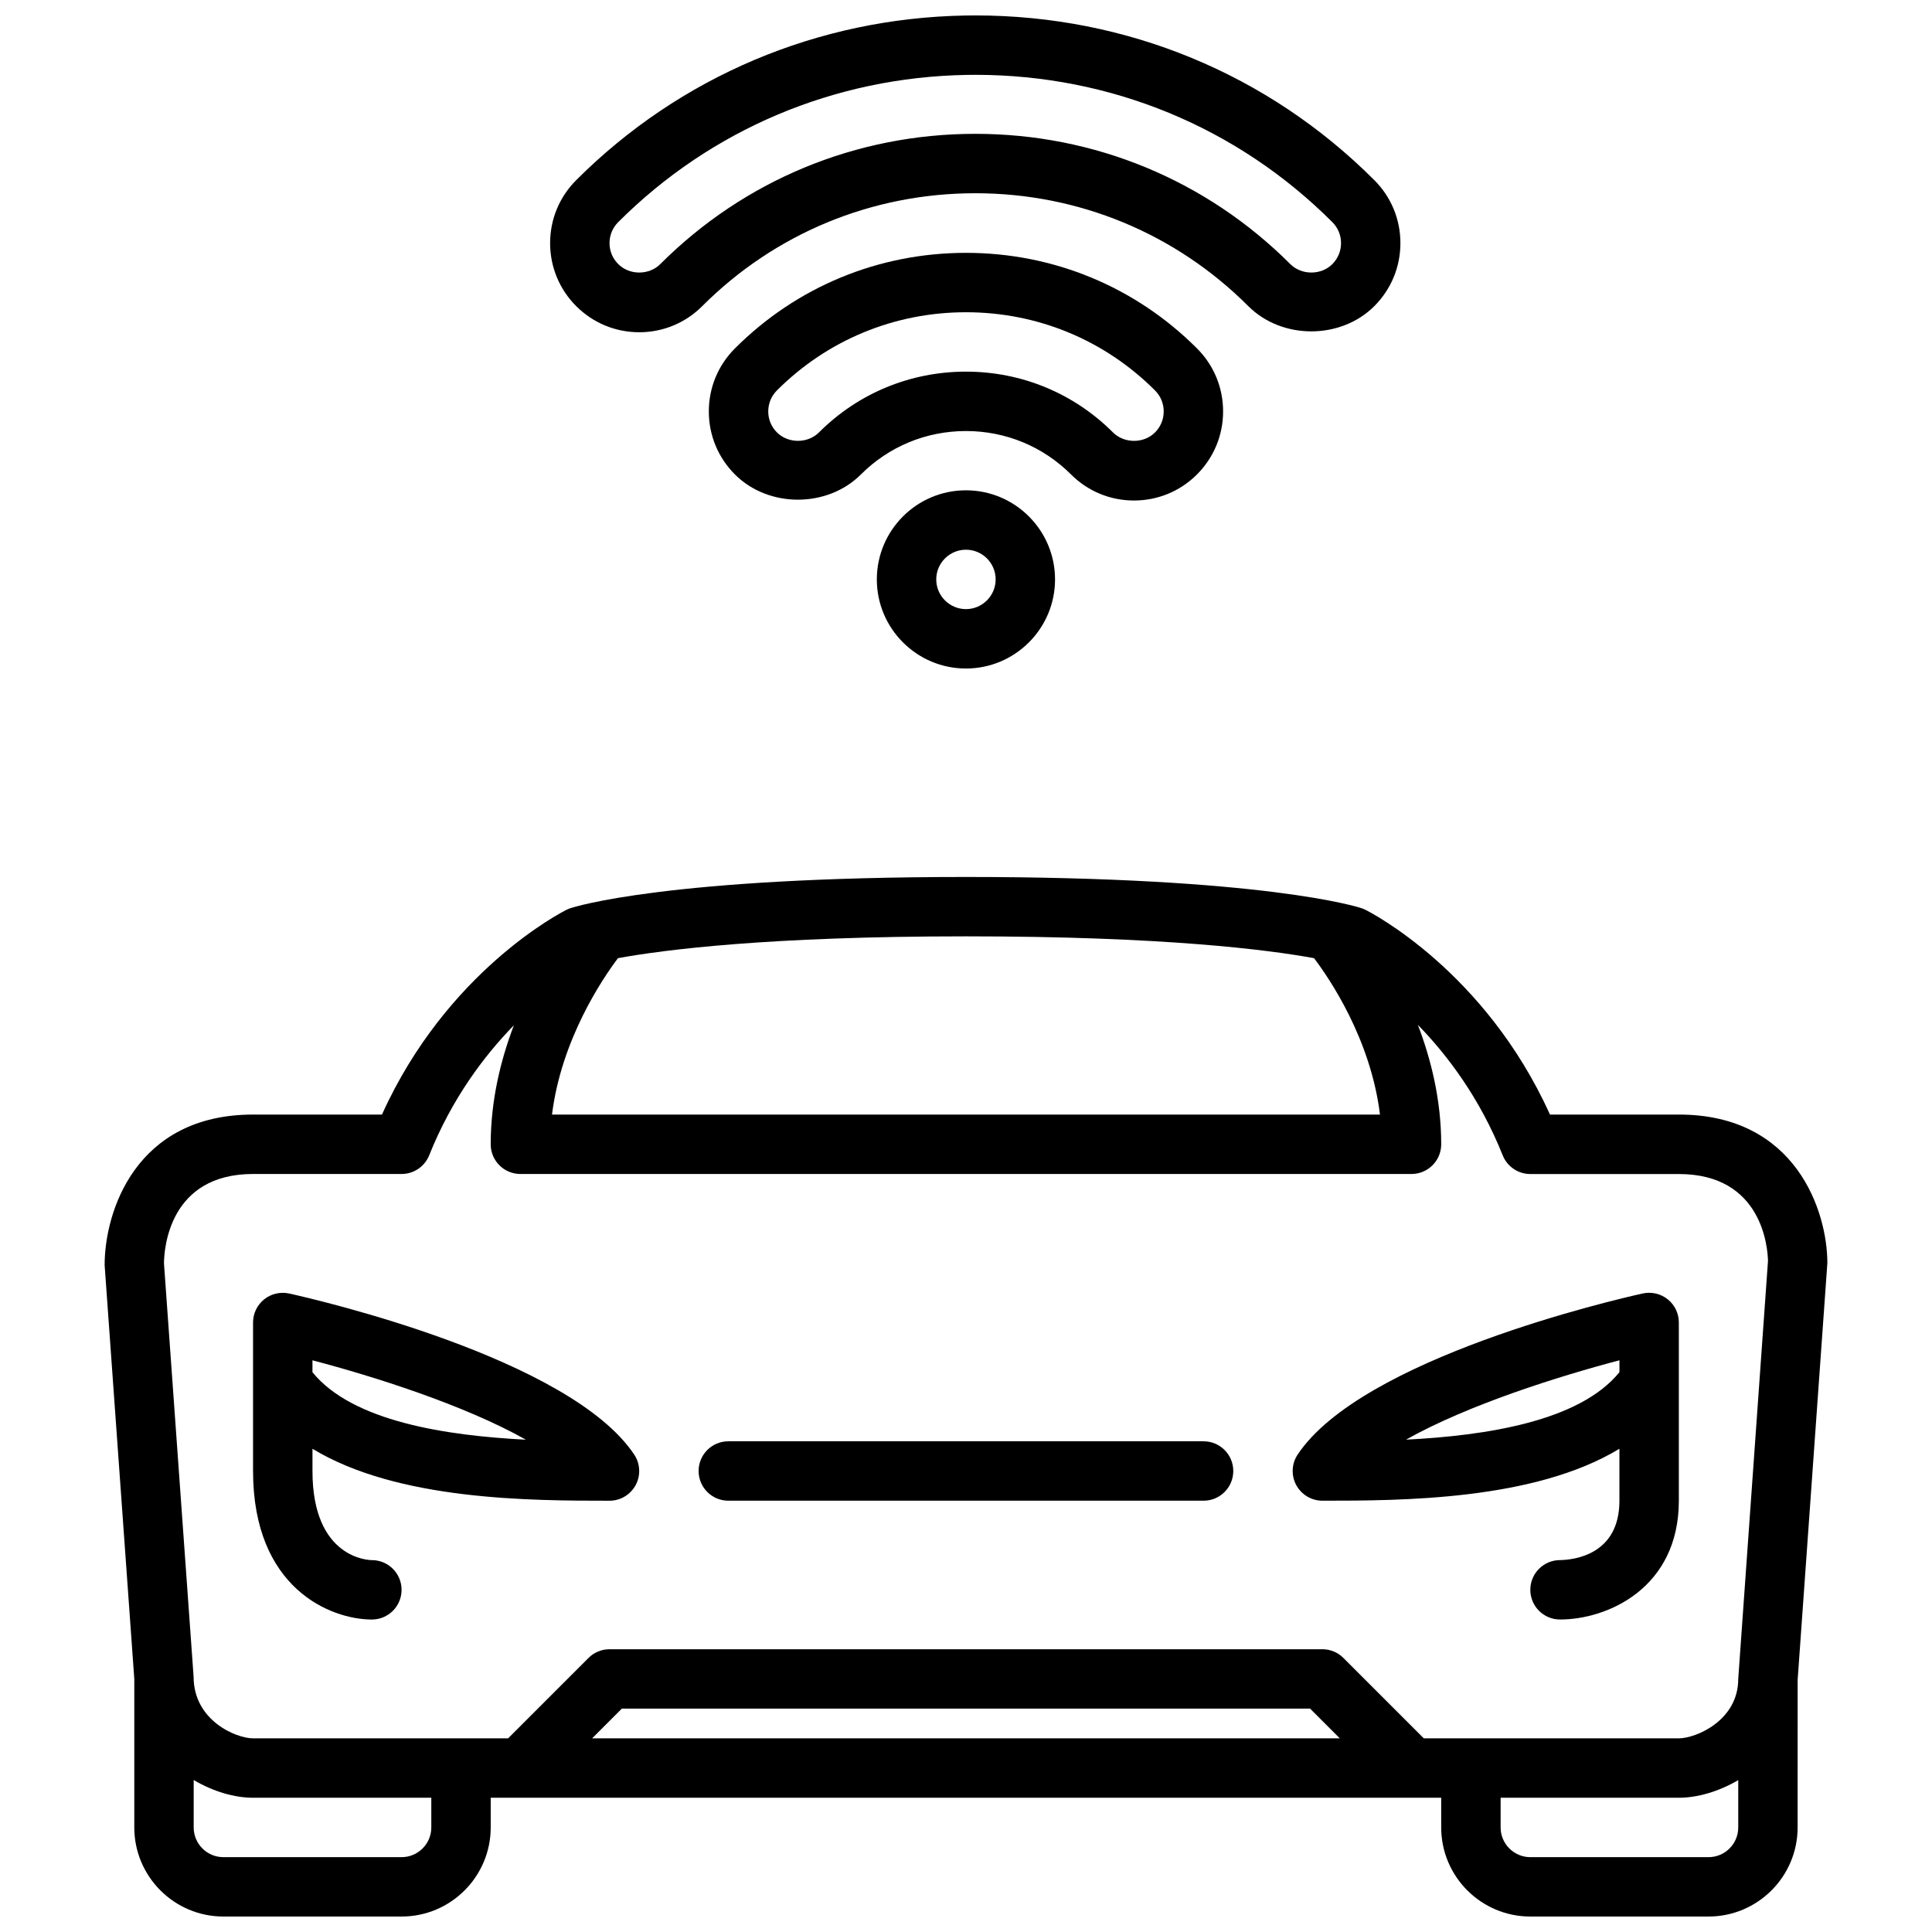 <?xml version="1.0" encoding="UTF-8"?>
<!-- Uploaded to: ICON Repo, www.iconrepo.com, Generator: ICON Repo Mixer Tools -->
<svg width="800px" height="800px" version="1.1" viewBox="144 144 512 512" xmlns="http://www.w3.org/2000/svg">
 <defs>
  <clipPath id="b">
   <path d="m171 376h458v275.9h-458z"/>
  </clipPath>
  <clipPath id="a">
   <path d="m289 148.09h227v84.906h-227z"/>
  </clipPath>
 </defs>
 <path d="m242.55 573.19c4.344 0 7.871-3.519 7.871-7.871 0-4.352-3.527-7.871-7.871-7.871-0.645 0-15.742-0.27-15.742-23.613v-5.894c22.605 13.719 57.816 13.766 78.715 13.766 2.906 0 5.566-1.598 6.941-4.156 1.371-2.559 1.219-5.668-0.395-8.078-17.012-25.512-83.863-40.996-91.43-42.68-2.336-0.504-4.769 0.055-6.629 1.543-1.863 1.492-2.949 3.746-2.949 6.137v39.359c0 31.133 20.602 39.359 31.488 39.359zm-15.746-68.695c15.988 4.195 40.129 11.785 56.559 21.039-21.023-1.07-45.961-4.801-56.559-17.883z"/>
 <path d="m494.45 541.7c20.898 0 56.109-0.047 78.715-13.766v13.766c0 14.375-12.098 15.68-15.742 15.742-4.344 0-7.871 3.519-7.871 7.871s3.527 7.871 7.871 7.871c12.656 0 31.488-8.383 31.488-31.488v-47.23c0-2.394-1.086-4.644-2.953-6.141-1.859-1.488-4.289-2.047-6.629-1.543-7.566 1.684-74.426 17.168-91.43 42.68-1.613 2.418-1.762 5.519-0.395 8.078 1.383 2.562 4.051 4.16 6.945 4.16zm78.719-37.207v3.148c-10.594 13.082-35.531 16.82-56.559 17.883 16.43-9.25 40.57-16.828 56.559-21.031z"/>
 <g clip-path="url(#b)">
  <path d="m628.27 478.73c0-13.609-8.227-39.359-39.359-39.359h-34.156c-17.184-38.051-47.578-53.605-48.914-54.266-0.332-0.164-0.676-0.309-1.031-0.426-1.016-0.34-25.742-8.273-104.82-8.273s-103.81 7.934-104.82 8.273c-0.355 0.117-0.691 0.258-1.031 0.426-1.34 0.668-31.73 16.215-48.914 54.266h-34.152c-31.133 0-39.359 25.75-39.344 39.918l7.859 109.64v39.359c0 13.02 10.594 23.613 23.613 23.613h47.23c13.02 0 23.613-10.594 23.613-23.613v-7.871h251.89v7.871c0 13.02 10.594 23.613 23.613 23.613h47.23c13.02 0 23.613-10.594 23.613-23.613l0.004-39.066zm-136.03-80.801c4.031 5.328 15.004 21.371 17.469 41.445l-219.42-0.004c2.473-19.961 13.438-36.074 17.477-41.445 12.043-2.203 39.656-5.785 92.23-5.785 52.605 0 80.234 3.582 92.246 5.789zm-281.17 57.188h39.359c3.219 0 6.109-1.961 7.312-4.953 6-15.004 14.523-26.324 22.441-34.453-3.488 9.16-6.141 19.883-6.141 31.535 0 4.352 3.527 7.871 7.871 7.871h236.15c4.344 0 7.871-3.519 7.871-7.871 0-11.688-2.668-22.465-6.188-31.652 7.91 8.117 16.438 19.457 22.488 34.582 1.195 2.992 4.094 4.953 7.312 4.953h39.359c22.223 0 23.566 19.711 23.629 23.055l-7.883 110.75c0 11.059-11.266 15.742-15.742 15.742h-67.586l-21.309-21.309c-1.48-1.48-3.481-2.305-5.566-2.305h-188.92c-2.086 0-4.094 0.828-5.566 2.305l-21.309 21.309h-67.586c-4.481 0-15.742-4.684-15.758-16.301l-7.856-109.6c0.047-3.949 1.391-23.66 23.613-23.66zm287.99 149.56h-198.14l7.871-7.871h182.4zm-240.76 23.617c0 4.344-3.535 7.871-7.871 7.871h-47.23c-4.336 0-7.871-3.527-7.871-7.871v-12.578c5.195 3.094 10.879 4.707 15.742 4.707h47.23zm338.48 7.871h-47.23c-4.336 0-7.871-3.527-7.871-7.871v-7.871h47.23c4.863 0 10.547-1.613 15.742-4.676v12.547c0 4.344-3.523 7.871-7.871 7.871z"/>
 </g>
 <path d="m337.01 541.7h125.95c4.344 0 7.871-3.519 7.871-7.871s-3.527-7.871-7.871-7.871h-125.95c-4.344 0-7.871 3.519-7.871 7.871s3.527 7.871 7.871 7.871z"/>
 <path d="m444.52 276.64c6.312 0 12.242-2.457 16.695-6.91 4.465-4.465 6.918-10.391 6.918-16.703 0-6.305-2.457-12.242-6.918-16.695-16.324-16.328-38.066-25.324-61.223-25.324-23.16 0-44.898 8.988-61.227 25.324-4.465 4.465-6.918 10.391-6.918 16.703 0 6.305 2.457 12.242 6.91 16.695 8.918 8.926 24.488 8.918 33.398 0 7.422-7.414 17.301-11.5 27.836-11.5 10.523 0 20.41 4.086 27.828 11.492 4.461 4.465 10.387 6.918 16.699 6.918zm-83.492-18.039c-2.969 2.969-8.156 2.977-11.129-0.008-1.488-1.48-2.305-3.457-2.305-5.566 0-2.102 0.82-4.078 2.305-5.566 13.359-13.359 31.148-20.711 50.094-20.711 18.945 0 36.738 7.352 50.094 20.719 1.488 1.488 2.305 3.457 2.305 5.566 0 2.102-0.82 4.078-2.305 5.574-2.969 2.969-8.156 2.969-11.129-0.008-10.398-10.391-24.238-16.113-38.965-16.113-14.73 0-28.566 5.715-38.965 16.113z"/>
 <path d="m376.37 297.55c0 13.02 10.594 23.613 23.613 23.613s23.613-10.594 23.613-23.613c0-13.02-10.594-23.613-23.613-23.613-13.016-0.004-23.613 10.59-23.613 23.613zm31.488 0c0 4.336-3.535 7.871-7.871 7.871-4.336 0-7.871-3.535-7.871-7.871 0-4.336 3.535-7.871 7.871-7.871 4.336-0.004 7.871 3.531 7.871 7.871z"/>
 <g clip-path="url(#a)">
  <path d="m313.4 232.05c6.312 0 12.242-2.457 16.695-6.918 19.293-19.293 44.996-29.922 72.355-29.922 27.371 0 53.062 10.625 72.355 29.914 8.918 8.926 24.488 8.918 33.398 0.008 4.465-4.465 6.918-10.391 6.918-16.703s-2.457-12.242-6.918-16.695c-28.129-28.145-65.688-43.645-105.72-43.645l-2.629 0.023c-39.066 0.676-75.703 16.168-103.15 43.625-4.465 4.457-6.918 10.391-6.918 16.695s2.457 12.242 6.91 16.695c4.461 4.465 10.391 6.922 16.703 6.922zm-5.566-29.184c24.551-24.551 57.32-38.406 92.289-39.012l2.359-0.023c35.832 0 69.43 13.863 94.602 39.035 1.488 1.48 2.305 3.457 2.305 5.566 0 2.102-0.82 4.078-2.305 5.566-2.969 2.969-8.156 2.969-11.129 0-22.27-22.27-51.922-34.531-83.488-34.531-31.574 0-61.219 12.266-83.496 34.531-2.969 2.969-8.156 2.977-11.121-0.008-1.504-1.48-2.32-3.457-2.32-5.559s0.816-4.078 2.305-5.566z"/>
 </g>
</svg>